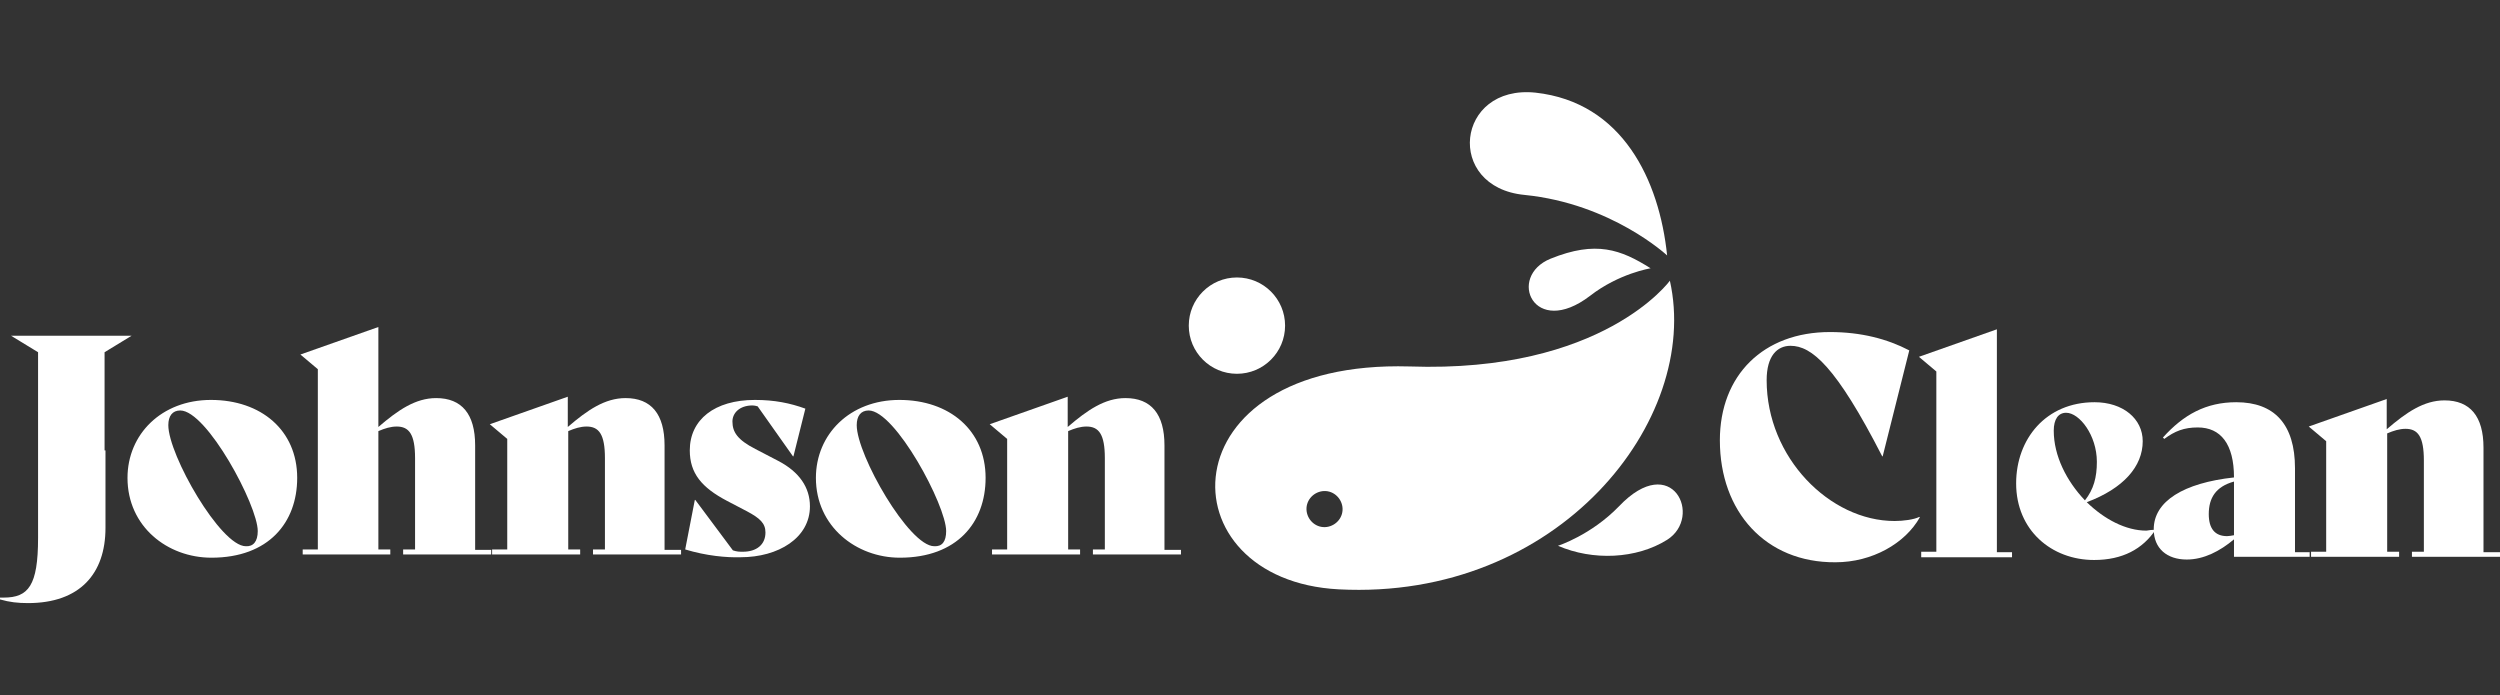 <?xml version="1.0" encoding="utf-8"?>
<!-- Generator: Adobe Illustrator 24.3.0, SVG Export Plug-In . SVG Version: 6.00 Build 0)  -->
<svg version="1.1" xmlns="http://www.w3.org/2000/svg" xmlns:xlink="http://www.w3.org/1999/xlink" x="0px" y="0px"
	 viewBox="0 0 545.1 151.6" style="enable-background:new 0 0 545.1 151.6;" xml:space="preserve">
<rect x="0" y="0" width="545.1" height="151.6" fill="#333333" stroke="none"/>
<style type="text/css">
	.st0{fill:#231F20;}
	.st1{fill:#FFFFFF;}
	.st2{fill:none;stroke:#FFFFFF;stroke-width:6.678;stroke-linecap:round;stroke-linejoin:round;stroke-miterlimit:3.864;}
	.st3{fill:#221F20;}
	.st4{fill:none;}
	.st5{fill:#818181;}
	.st6{fill:#58595B;}
	.st7{clip-path:url(#SVGID_2_);}
	.st8{clip-path:url(#SVGID_4_);fill:#FFFFFF;}
	.st9{fill:none;stroke:#FFFFFF;stroke-width:9.642;}
	.st10{fill:none;stroke:#FFFFFF;stroke-width:4.449;stroke-miterlimit:10;}
	.st11{fill-rule:evenodd;clip-rule:evenodd;fill:#FFFFFF;}
	.st12{fill:#FFFFFF;stroke:#FFFFFF;stroke-width:1.981;stroke-miterlimit:10;}
	.st13{fill:none;stroke:#FFFFFF;stroke-width:3.651;stroke-miterlimit:10;}
	.st14{clip-path:url(#SVGID_6_);fill:#FFFFFF;}
	.st15{clip-path:url(#SVGID_8_);fill:#FFFFFF;}
	.st16{clip-path:url(#SVGID_10_);fill:#FFFFFF;}
	.st17{clip-path:url(#SVGID_12_);fill:#FFFFFF;}
	.st18{clip-path:url(#SVGID_14_);fill:#FFFFFF;}
	.st19{clip-path:url(#SVGID_38_);}
	.st20{fill:#FFFFFF;stroke:#FFFFFF;stroke-miterlimit:10;}
	.st21{clip-path:url(#SVGID_40_);fill:#FFFFFF;}
	.st22{clip-path:url(#SVGID_42_);fill:#FFFFFF;}
	.st23{clip-path:url(#SVGID_44_);fill:#FFFFFF;}
	.st24{clip-path:url(#SVGID_46_);fill:#FFFFFF;}
	.st25{clip-path:url(#SVGID_48_);fill:#FFFFFF;}
	.st26{clip-path:url(#SVGID_50_);}
	.st27{clip-path:url(#SVGID_52_);}
	.st28{clip-path:url(#SVGID_54_);fill:#FFFFFF;}
</style>
<g id="Layer_1">
</g>
<g id="Layer_2">
</g>
<g id="Layer_3">
</g>
<g id="Layer_4">
	<g>
		<g>
			<g>
				<path class="st1" d="M375,96c0-14.2,9.5-23.6,24-23.6c6.8,0,12.5,1.5,17.3,4l-5.8,23.1h-0.1c-10.1-19.7-15.4-24.1-20-24.1
					c-2.9,0-5.2,2.2-5.2,7.5c0,16.9,13.8,30.7,27.9,30.7c1.9,0,4.2-0.3,5.4-0.9l0.1,0.1c-3.2,5.7-10.4,9.8-18.4,9.8
					C385,122.7,375,111.6,375,96z"/>
				<path class="st1" d="M418.9,120.3h3.3V81l-3.8-3.2l17-6v48.6h3.3v1.1h-19.8V120.3z"/>
				<path class="st1" d="M470,115.5c-2.8,4.2-7.2,6.6-13.4,6.6c-9.3,0-17-6.5-17-16.7c0-9.7,6.5-17.7,17.1-17.7
					c6.2,0,10.5,3.6,10.5,8.5c0,5.5-4.2,10.3-12.2,13.3c3.8,3.7,8.5,6.2,13,6.2C468.6,115.6,469.3,115.5,470,115.5L470,115.5z
					 M447.8,93.9c0,5.5,2.8,11,6.8,15.2c1.9-2.4,2.6-5,2.6-8.4c0-5.8-3.8-10.7-6.7-10.7C448.8,90,447.8,91.4,447.8,93.9z"/>
				<path class="st1" d="M503.6,120.3v1.1h-16.5v-3.8c-3.1,2.6-6.6,4.4-10.3,4.4c-4.3,0-7.2-2.4-7.2-6.6c0-6.1,6.5-10.1,17.5-11.3
					c0-7.3-2.9-10.9-7.9-10.9c-3,0-5,0.8-7.3,2.5l-0.3-0.3c4.5-5,9.4-7.7,16-7.7c8.3,0,12.8,4.8,12.8,14.4v18.3H503.6z M487.1,116.7
					V105c-4,1.1-5.5,3.6-5.5,7.1c0,3.1,1.3,4.8,4,4.8C486,116.9,486.5,116.8,487.1,116.7z"/>
				<path class="st1" d="M545.1,120.3v1.1h-19.2v-1.1h2.6v-19.9c0-5.2-1.3-6.9-4-6.9c-1.3,0-2.6,0.4-4,1v25.8h2.6v1.1h-19.2v-1.1
					h3.3V96.2l-3.8-3.2l17-6v6.6c4.3-3.7,8.1-6.3,12.6-6.3c5.6,0,8.5,3.5,8.5,10.3v22.8H545.1z"/>
			</g>
			<g>
				<path class="st1" d="M363.5,55.7c-1.7-16.4-9.7-33.4-28.7-35.5c-17.4-1.8-19.8,20.6-2.4,22.3C351.4,44.4,363.5,55.7,363.5,55.7z
					"/>
				<path class="st1" d="M359.9,58.5c-6.5-4.1-11.9-6.1-21.8-2.1c-9.6,3.9-3.7,17.5,8.6,8.1C353,59.6,359.9,58.5,359.9,58.5z"/>
				<path class="st1" d="M339.7,119c7.6,3.3,17.1,2.9,23.8-1.3c7.9-5,1.1-19.5-10.5-7.3C346.9,116.7,339.7,119,339.7,119z"/>
				<path class="st1" d="M364.1,61.2c0,0-14.6,20.2-56.8,18.7c-53.5-1.5-53.6,46.6-15.4,48.6C339.9,131,370.9,91.5,364.1,61.2z
					 M289.3,114.9c-2.2,0.3-4.1-1.3-4.4-3.4c-0.3-2.2,1.3-4.1,3.4-4.4c2.2-0.3,4.1,1.3,4.4,3.4C293,112.7,291.4,114.6,289.3,114.9z"
					/>
			</g>
			<g>
				<path class="st1" d="M0,130.7v-0.4h0.8c5.4,0,7.5-2.6,7.5-13V76.8l-5.9-3.6h26.3l-5.9,3.6v21.4H23v16.9c0,10-5.6,16.4-16.9,16.4
					C3.9,131.5,2.1,131.3,0,130.7z"/>
				<path class="st1" d="M27.8,104.2c0-9.5,7.4-17,18.2-17c10.9,0,18.8,6.6,18.8,17c0,9.7-6.2,17.4-18.7,17.4
					C36.5,121.6,27.8,114.8,27.8,104.2z M56.2,115.8c0-5.6-11.1-26.3-16.9-26.3c-1.7,0-2.6,1.2-2.6,3.2c0,6.5,11.4,26.4,16.9,26.4
					C55.2,119.2,56.2,118.1,56.2,115.8z"/>
				<path class="st1" d="M107.1,119.8v1.1H87.9v-1.1h2.6V99.9c0-5.2-1.3-6.9-4-6.9c-1.3,0-2.6,0.4-4,1v25.8h2.6v1.1H66v-1.1h3.3
					V80.5l-3.8-3.2l17-6v21.8c4.3-3.7,8.1-6.3,12.6-6.3c5.6,0,8.5,3.5,8.5,10.3v22.8H107.1z"/>
				<path class="st1" d="M148.5,119.8v1.1h-19.2v-1.1h2.6V99.9c0-5.2-1.3-6.9-4-6.9c-1.3,0-2.6,0.4-4,1v25.8h2.6v1.1h-19.2v-1.1h3.3
					V95.7l-3.8-3.2l17-6v6.6c4.3-3.7,8.1-6.3,12.6-6.3c5.6,0,8.5,3.5,8.5,10.3v22.8H148.5z"/>
				<path class="st1" d="M149.4,119.8l2.1-10.8h0.1l8.2,11c0.9,0.3,1.4,0.3,2.2,0.3c2.9,0,4.9-1.5,4.9-4.2c0-2-1.2-3.1-4-4.6
					l-4.4-2.3c-5.5-2.9-8.1-6-8.1-11c0-6.7,5.4-11,14.2-11c4.3,0,7.7,0.7,11,1.9L173,99.5h-0.1l-7.7-10.9c-0.3-0.1-0.8-0.2-1.1-0.2
					c-2.9,0-4.4,1.7-4.4,3.5c0,2.3,1.1,4,5,6l5,2.6c4.6,2.4,6.9,5.8,6.9,9.9c0,6.9-6.9,11.1-15.1,11.1
					C158.4,121.6,154,121.2,149.4,119.8z"/>
				<path class="st1" d="M177.9,104.2c0-9.5,7.4-17,18.2-17c10.9,0,18.8,6.6,18.8,17c0,9.7-6.2,17.4-18.7,17.4
					C186.7,121.6,177.9,114.8,177.9,104.2z M206.3,115.8c0-5.6-11.1-26.3-16.9-26.3c-1.7,0-2.6,1.2-2.6,3.2
					c0,6.5,11.4,26.4,16.9,26.4C205.4,119.2,206.3,118.1,206.3,115.8z"/>
				<path class="st1" d="M257.5,119.8v1.1h-19.2v-1.1h2.6V99.9c0-5.2-1.3-6.9-4-6.9c-1.3,0-2.6,0.4-4,1v25.8h2.6v1.1h-19.2v-1.1h3.3
					V95.7l-3.8-3.2l17-6v6.6c4.3-3.7,8.1-6.3,12.6-6.3c5.6,0,8.5,3.5,8.5,10.3v22.8H257.5z"/>
			</g>
			<circle class="st1" cx="269.7" cy="71" r="10.5"/>
		</g>
		<rect x="0.8" class="st4" width="543.6" height="151.6"/>
	</g>
</g>
<g id="Layer_5">
</g>
<g id="Layer_6">
</g>
<g id="Layer_7">
</g>
<g id="Layer_8">
</g>
</svg>

